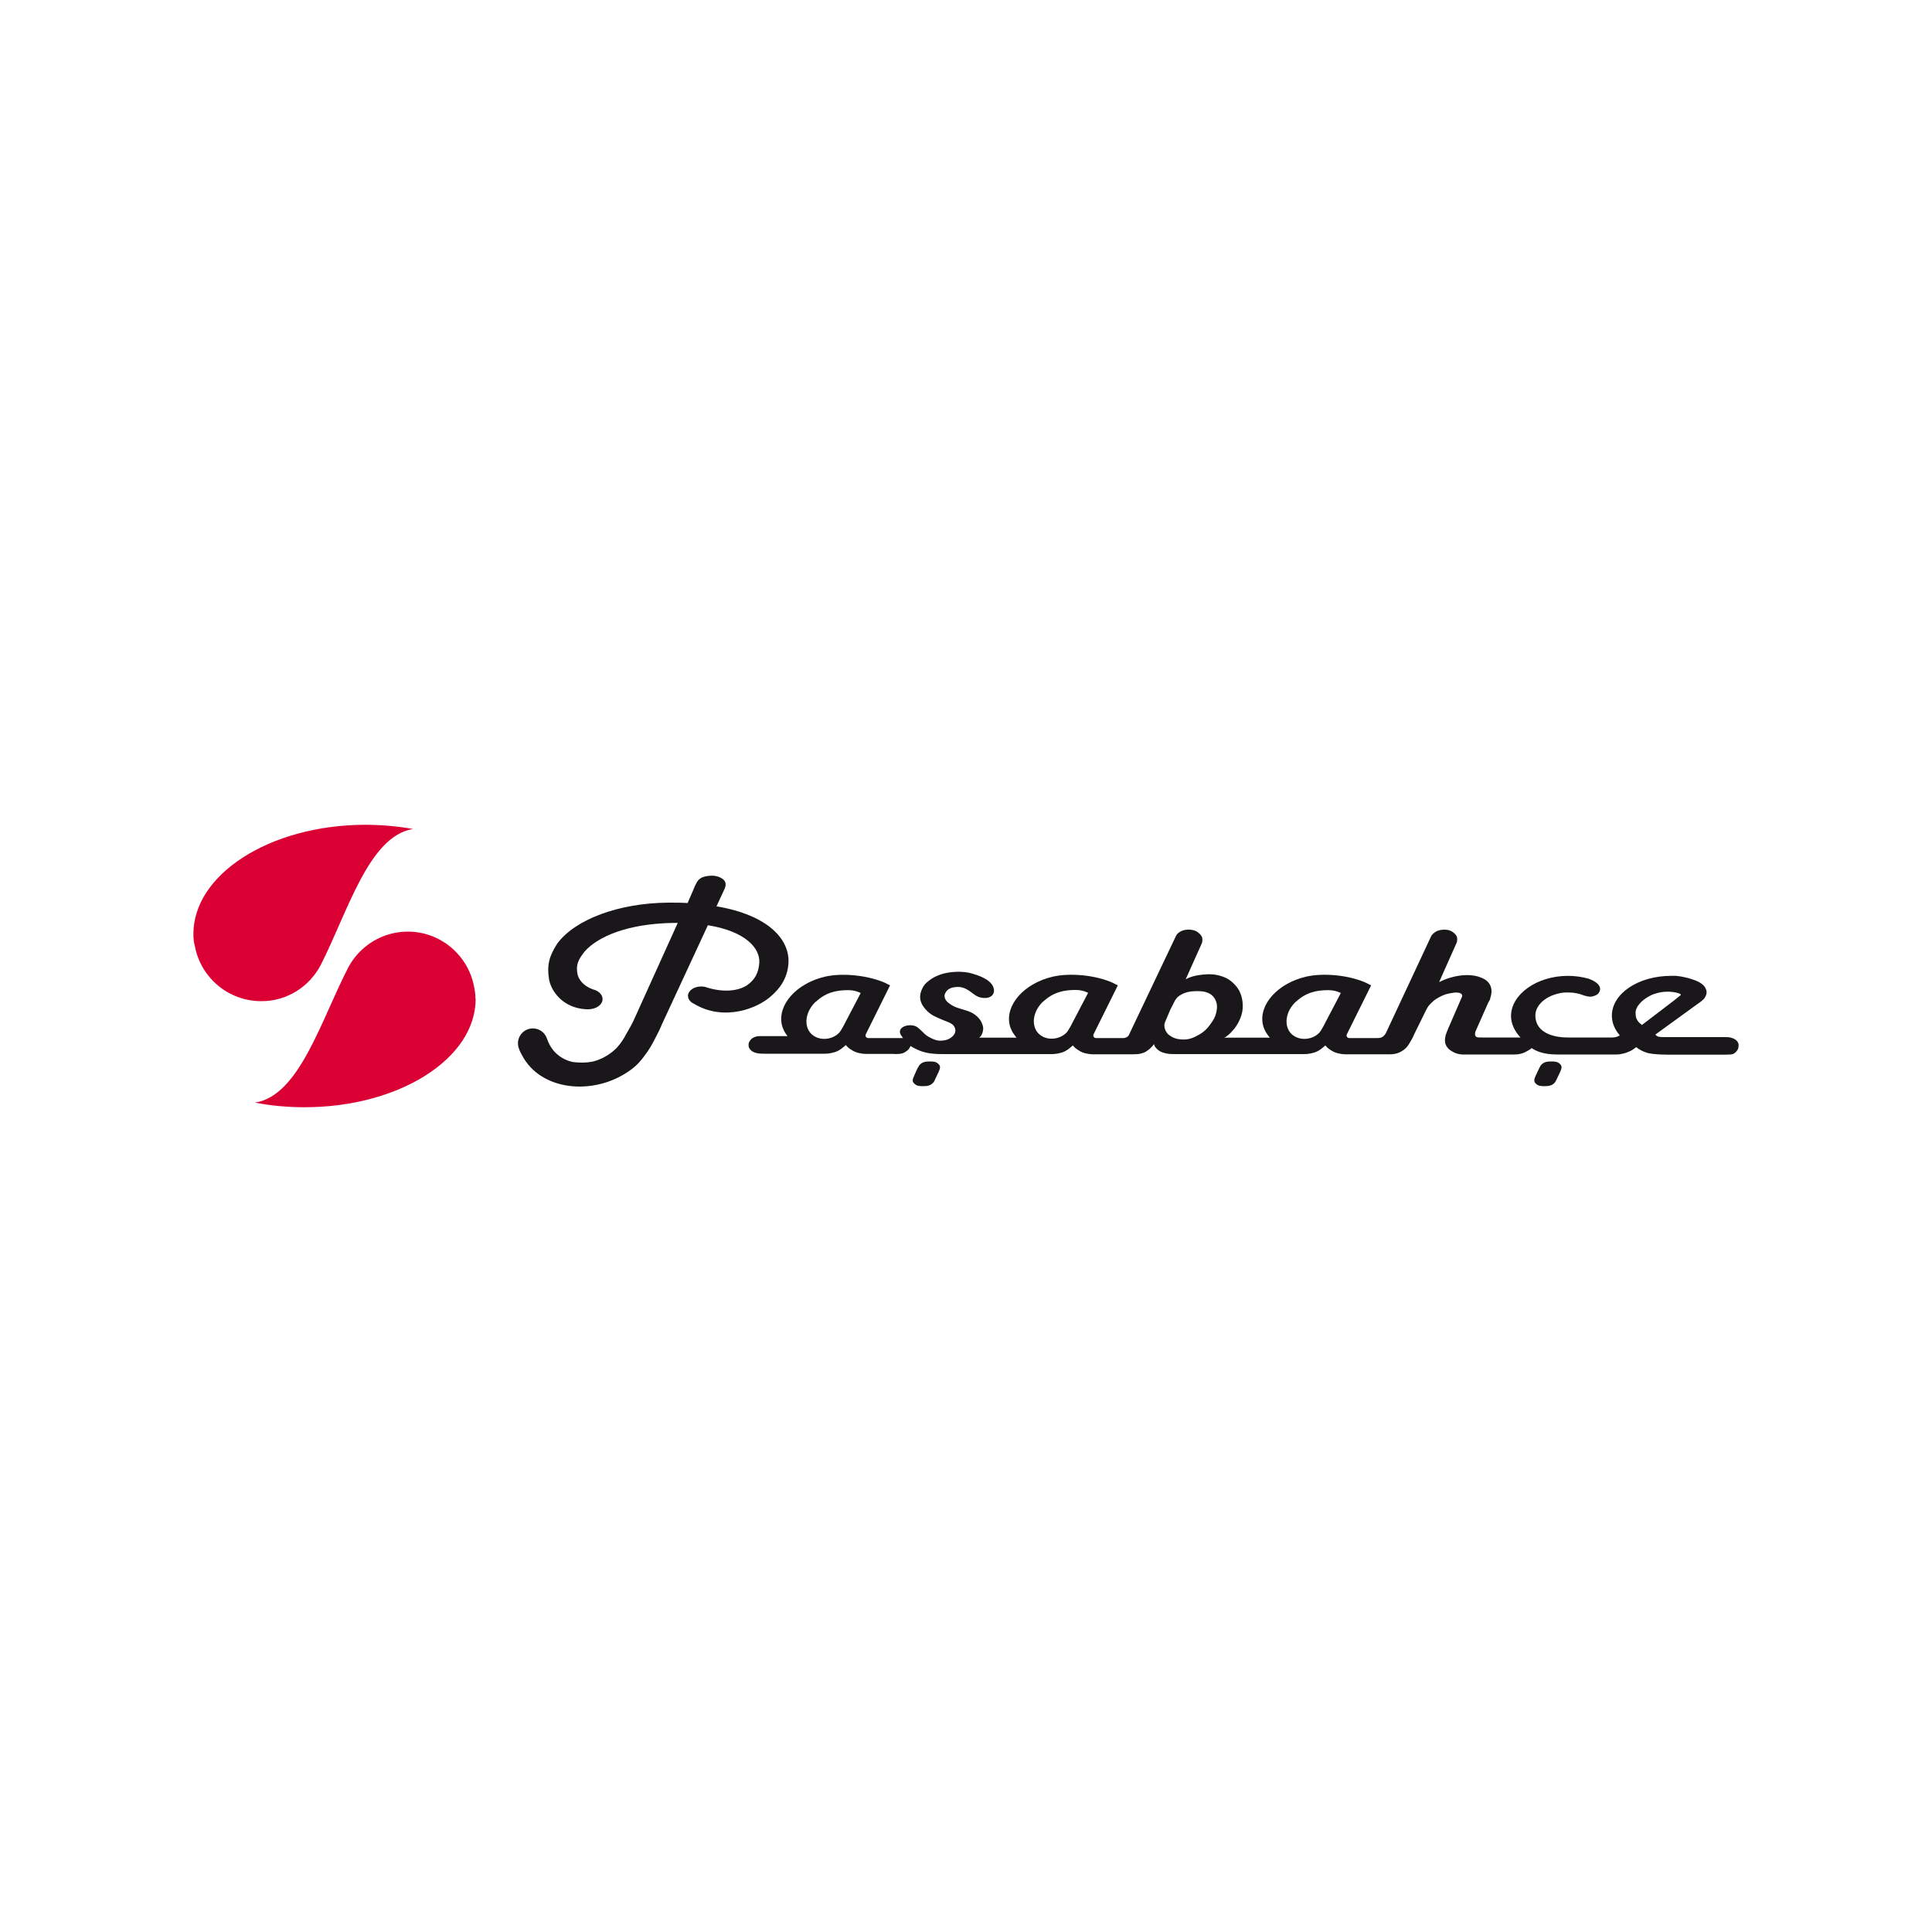 <?xml version="1.0" encoding="UTF-8"?>
<svg id="Vrstva_1" data-name="Vrstva 1" xmlns="http://www.w3.org/2000/svg" viewBox="0 0 100 100">
  <defs>
    <style>
      .cls-1 {
        fill: #db0034;
      }

      .cls-2 {
        fill: #1a171b;
      }
    </style>
  </defs>
  <path class="cls-1" d="m24.61,51.7c0-.23-.03-.43-.07-.62-.3-1.62-1.72-2.86-3.43-2.86-1.32,0-2.48.74-3.07,1.83h0c-1.42,2.73-2.54,6.67-4.84,7.02.81.16,1.67.24,2.56.24,4.89,0,8.86-2.51,8.86-5.61m-3.24-8.79c-.81-.15-1.67-.22-2.56-.22-4.89.04-8.83,2.58-8.81,5.68,0,.23.03.43.08.62.31,1.62,1.74,2.84,3.45,2.83,1.33,0,2.47-.76,3.05-1.85h0c1.4-2.74,2.49-6.69,4.78-7.06"/>
  <path class="cls-2" d="m79.68,55.27c.04-.07.05-.11.1-.16.13-.14.29-.17.52-.17.17,0,.31.01.42.11.11.09.12.17.09.29-.02.06-.04.09-.06.15l-.19.4c-.04.07-.05.11-.1.16-.13.14-.29.17-.52.17-.17,0-.31-.01-.42-.11-.11-.09-.12-.17-.09-.29.02-.06.03-.09.06-.15l.19-.4Z"/>
  <path class="cls-2" d="m47.51,55.27c.04-.07.05-.11.1-.16.13-.14.29-.17.52-.17.17,0,.31.01.42.11.11.09.12.17.09.29-.02.06-.04.09-.06.15l-.19.4c-.03.07-.05.11-.1.16-.13.14-.29.17-.52.17-.17,0-.31-.01-.42-.11-.11-.09-.13-.17-.09-.29.02-.06.04-.09.06-.15l.18-.4Z"/>
  <path class="cls-2" d="m40.83,53.71s-.04-.04-.09-.11c-.05-.07-.1-.14-.14-.21-.04-.08-.07-.16-.1-.23-.01-.04-.02-.07-.03-.11-.24-1.04.76-2.16,2.24-2.5.92-.21,2.25-.06,3.12.33.07.04.15.08.24.12l-1.26,2.54c-.03.06,0,.13.04.16.05.04.1.03.18.03.11,0,1.71,0,1.71,0l-.07-.1c-.06-.08-.1-.16-.09-.25.02-.23.37-.36.68-.3.19.03.27.13.41.25.17.16.23.25.44.36.23.12.41.2.68.17.19-.02.3-.06.43-.15.22-.16.29-.35.18-.56-.11-.21-.41-.27-.63-.37-.3-.13-.52-.21-.75-.42-.4-.38-.5-.76-.28-1.2.08-.17.16-.26.33-.39.2-.16.34-.23.61-.33.23-.08.45-.11.66-.13.26-.02.51-.02.82.04.22.05.61.18.76.27.12.07.2.1.34.24.22.22.26.53.06.69-.16.13-.39.12-.57.08-.2-.04-.38-.2-.56-.33-.12-.08-.24-.15-.36-.18-.07-.02-.2-.06-.45-.02-.13.02-.18.05-.26.09-.11.06-.25.24-.23.39.02.17.14.29.23.35.11.08.25.17.4.22.3.11.7.17.97.39.16.13.28.26.36.49.05.13.05.23.02.36-.03.14-.1.26-.19.32h1.94s-.04-.04-.09-.11c-.05-.07-.1-.14-.14-.21-.04-.08-.07-.16-.1-.23-.01-.04-.02-.07-.03-.11-.24-1.04.76-2.16,2.24-2.5.92-.21,2.25-.07,3.12.33.07.04.15.08.24.12l-1.26,2.54c-.03.06,0,.13.04.16.05.04.1.03.18.03.07,0,.83,0,1.31,0,.07,0,.12-.01.19-.05.08-.04.1-.08.13-.15l1.16-2.44,1.27-2.67c.07-.11.13-.16.27-.23.09-.04.27-.09.47-.07.21.02.35.09.48.22.13.13.15.23.13.39-.01.09-.04.12-.08.22l-.78,1.74c.05-.03.14-.07.21-.1.21-.08.41-.11.56-.13.21-.03.55-.06.87.01.45.1.7.26.96.56.26.3.38.71.35,1.18-.03.44-.3.89-.47,1.08-.12.14-.18.21-.35.34-.06.05-.07.05-.14.08h2.37s-.04-.04-.09-.11c-.05-.07-.1-.14-.14-.21-.04-.08-.07-.16-.1-.23-.01-.04-.02-.07-.03-.11-.24-1.04.76-2.16,2.24-2.5.92-.21,2.25-.07,3.12.33.07.04.15.08.24.12l-1.26,2.54c-.03.06,0,.13.04.16.05.04.1.03.18.03.06,0,.57,0,1.02,0h.29c.1,0,.15,0,.23-.02.07-.02.13-.07.15-.09.04-.04.08-.09.11-.14l2.35-5.03c.07-.11.13-.16.26-.24.09-.05.27-.1.47-.09.21.01.35.08.48.2.13.13.15.23.13.38-.01.09-.04.12-.08.22l-.85,1.91.27-.12.08-.03s1.15-.47,1.99,0c.2.11.51.41.3,1v.04c-.05.09-.07.12-.1.18l-.66,1.49s-.08.21.06.29c.05.02.19.02.28.02h1.99c-.3-.32-.49-.71-.49-1.11,0-1.11,1.32-2.08,2.95-2.08.37,0,.7.05,1.04.14.37.12.71.36.6.65-.05.13-.13.2-.29.25-.19.07-.35.03-.54-.03-.23-.09-.49-.15-.78-.15-.18,0-.32,0-.51.05-.05.01-.1.02-.15.04-.62.18-1.06.62-1.06,1.1,0,.85.85,1.14,1.68,1.14h.06s1.78,0,1.78,0h.46c.14,0,.27-.04.34-.08l.05-.03c-.26-.3-.41-.65-.41-1.02,0-1.14,1.37-2.06,3.06-2.06h.16s.1,0,.1,0c.33.03.63.11.78.16.19.06.58.19.72.43.11.19.11.34,0,.52-.05.09-.11.14-.2.21-.06.05-.09.07-.15.11l-2.22,1.61s.07.08.14.1c.12.04.38.03.57.03.16,0,.27,0,.42,0h2.46c.13,0,.25,0,.36.04.18.05.35.18.36.36,0,.14-.02.23-.09.31-.09.12-.18.18-.33.19-.1,0-.17.01-.28.01h-2.7c-.2,0-.99.01-1.35-.1-.21-.07-.39-.16-.55-.29,0,0-.02.02-.08.06-.12.09-.19.13-.34.19-.15.06-.17.07-.38.11-.18.03-.33.02-.46.02h-2.85c-.75,0-1.12-.21-1.3-.33,0,0-.1.09-.32.2-.19.1-.39.13-.57.13h-2.68c-.15,0-.31-.04-.44-.1-.24-.12-.37-.23-.45-.44-.04-.11-.04-.26,0-.43.02-.09.09-.25.15-.4l.69-1.59c.03-.05.03-.1,0-.15-.07-.1-.27-.11-.41-.09-.39.06-.48.09-.75.23-.23.12-.34.22-.5.39-.09.1-.13.17-.19.29l-.61,1.24c-.04.1-.07.16-.12.25-.17.29-.25.49-.6.67-.28.15-.6.12-.73.12h-2.11c-.15,0-.3-.03-.38-.05-.09-.02-.24-.07-.37-.16-.13-.08-.2-.14-.29-.25,0,0-.14.13-.24.2-.15.1-.24.15-.41.19-.26.07-.4.06-.69.06-.19,0-.31,0-.5,0h-5.9c-.19,0-.31,0-.48-.03-.22-.05-.36-.1-.5-.24-.09-.09-.13-.15-.15-.25,0,0-.08.15-.34.34-.14.1-.23.13-.42.17-.11.02-.23.01-.34.02h-2.06c-.15,0-.3-.03-.38-.05-.09-.02-.24-.07-.37-.16-.13-.08-.2-.14-.29-.25,0,0-.14.13-.24.2-.15.1-.24.15-.41.19-.26.07-.4.06-.7.06-.19,0-.31,0-.5,0h-2.06s-2.66,0-2.66,0c-.25,0-.47,0-.64-.02-.17-.01-.34-.04-.55-.1-.14-.04-.21-.08-.33-.13-.13-.06-.2-.1-.31-.17,0,0-.05.11-.1.17-.06.07-.1.09-.19.15-.07.04-.16.08-.3.09-.12.01-.2.01-.33,0h-1.39c-.15,0-.3-.03-.38-.05-.09-.02-.24-.07-.37-.16-.13-.08-.2-.14-.29-.25,0,0-.14.13-.24.2-.15.1-.24.15-.41.19-.26.07-.4.06-.69.06-.19,0-.31,0-.5,0h-2.32c-.19,0-.38,0-.55-.06-.11-.03-.29-.15-.32-.32-.01-.09-.01-.17.04-.25.04-.07.07-.11.15-.17.15-.1.3-.12.52-.11h1.41Zm13.17-1.88c-.53.49-.65,1.23-.26,1.65.39.41,1.09.35,1.46-.03.12-.13.3-.49.37-.63.09-.17.66-1.25.75-1.43,0,0-.25-.15-.65-.15-.57,0-1.14.1-1.67.6m32.99-.34c.07-.05-.21-.13-.38-.15-.11-.02-.21-.02-.32-.02-.22,0-.44.04-.64.11-.11.03-.19.07-.28.12-.21.11-.39.25-.52.41-.13.15-.21.33-.19.51,0,.25.12.43.33.57l1.69-1.29.32-.26Zm-19.91.34c-.53.49-.65,1.23-.26,1.65.39.41,1.09.35,1.46-.03.12-.13.3-.49.37-.63.09-.17.66-1.25.75-1.43,0,0-.25-.15-.65-.15-.57,0-1.14.1-1.67.6m-6.31.03c-.11.21-.19.37-.19.37l-.28.66c-.1.23.04.54.22.67.19.14.36.2.62.22.39.03.63-.08.93-.25.33-.19.49-.4.68-.68.14-.21.18-.35.22-.54.04-.19.02-.37-.02-.48-.06-.18-.17-.3-.25-.36-.21-.15-.43-.19-.72-.19-.32,0-.58.04-.82.17-.23.12-.3.24-.39.4m-18.54-.03c-.53.49-.65,1.23-.26,1.65.39.41,1.09.35,1.46-.03.12-.13.3-.49.37-.63.09-.17.66-1.25.75-1.43,0,0-.25-.15-.65-.15-.57,0-1.14.1-1.67.6"/>
  <path class="cls-2" d="m36.33,51.79s.02-.04,0,0h0Z"/>
  <path class="cls-2" d="m33.35,54.66c-.17.23-.36.45-.59.63-1.65,1.29-4.04,1.25-5.27-.02-.2-.21-.36-.43-.48-.67-.06-.11-.11-.2-.14-.3-.04-.09-.06-.2-.06-.3,0-.42.34-.77.77-.77.34,0,.63.22.73.53.08.23.19.44.35.63.26.3.61.5.99.58.3.04.69.05,1.06-.03.38-.1.75-.29,1.08-.58.21-.18.38-.42.52-.65l.07-.13c.21-.37.35-.59.51-.97l2.19-4.84c-.08,0-.16,0-.25,0-2.31.04-3.87.69-4.57,1.48-.33.42-.46.69-.37,1.16.05.27.29.62.8.8.29.07.5.27.5.5,0,.29-.33.53-.74.53-.03,0-.06,0-.1,0-1.24-.06-1.83-.97-1.93-1.54-.12-.74,0-1.21.43-1.87.93-1.25,3.19-2.09,5.74-2.11.35,0,.68,0,1,.02l.27-.62c.09-.23.11-.27.2-.44.13-.24.34-.32.67-.35.2-.02.4.01.57.1.3.15.31.37.18.63l-.38.82-.02.03c2.72.46,3.81,1.74,3.73,2.95-.05.78-.45,1.31-.89,1.69-.68.63-2.44,1.35-4.01.4-.05-.02-.09-.05-.13-.08-.11-.09-.17-.2-.17-.32,0-.27.3-.49.68-.49.12,0,.23.02.32.06.87.26,1.6.17,2.05-.12.42-.29.6-.65.64-1.15.06-.77-.72-1.65-2.66-1.96l-2.38,5.13c-.12.29-.19.42-.34.71-.17.34-.35.65-.58.94"/>
</svg>